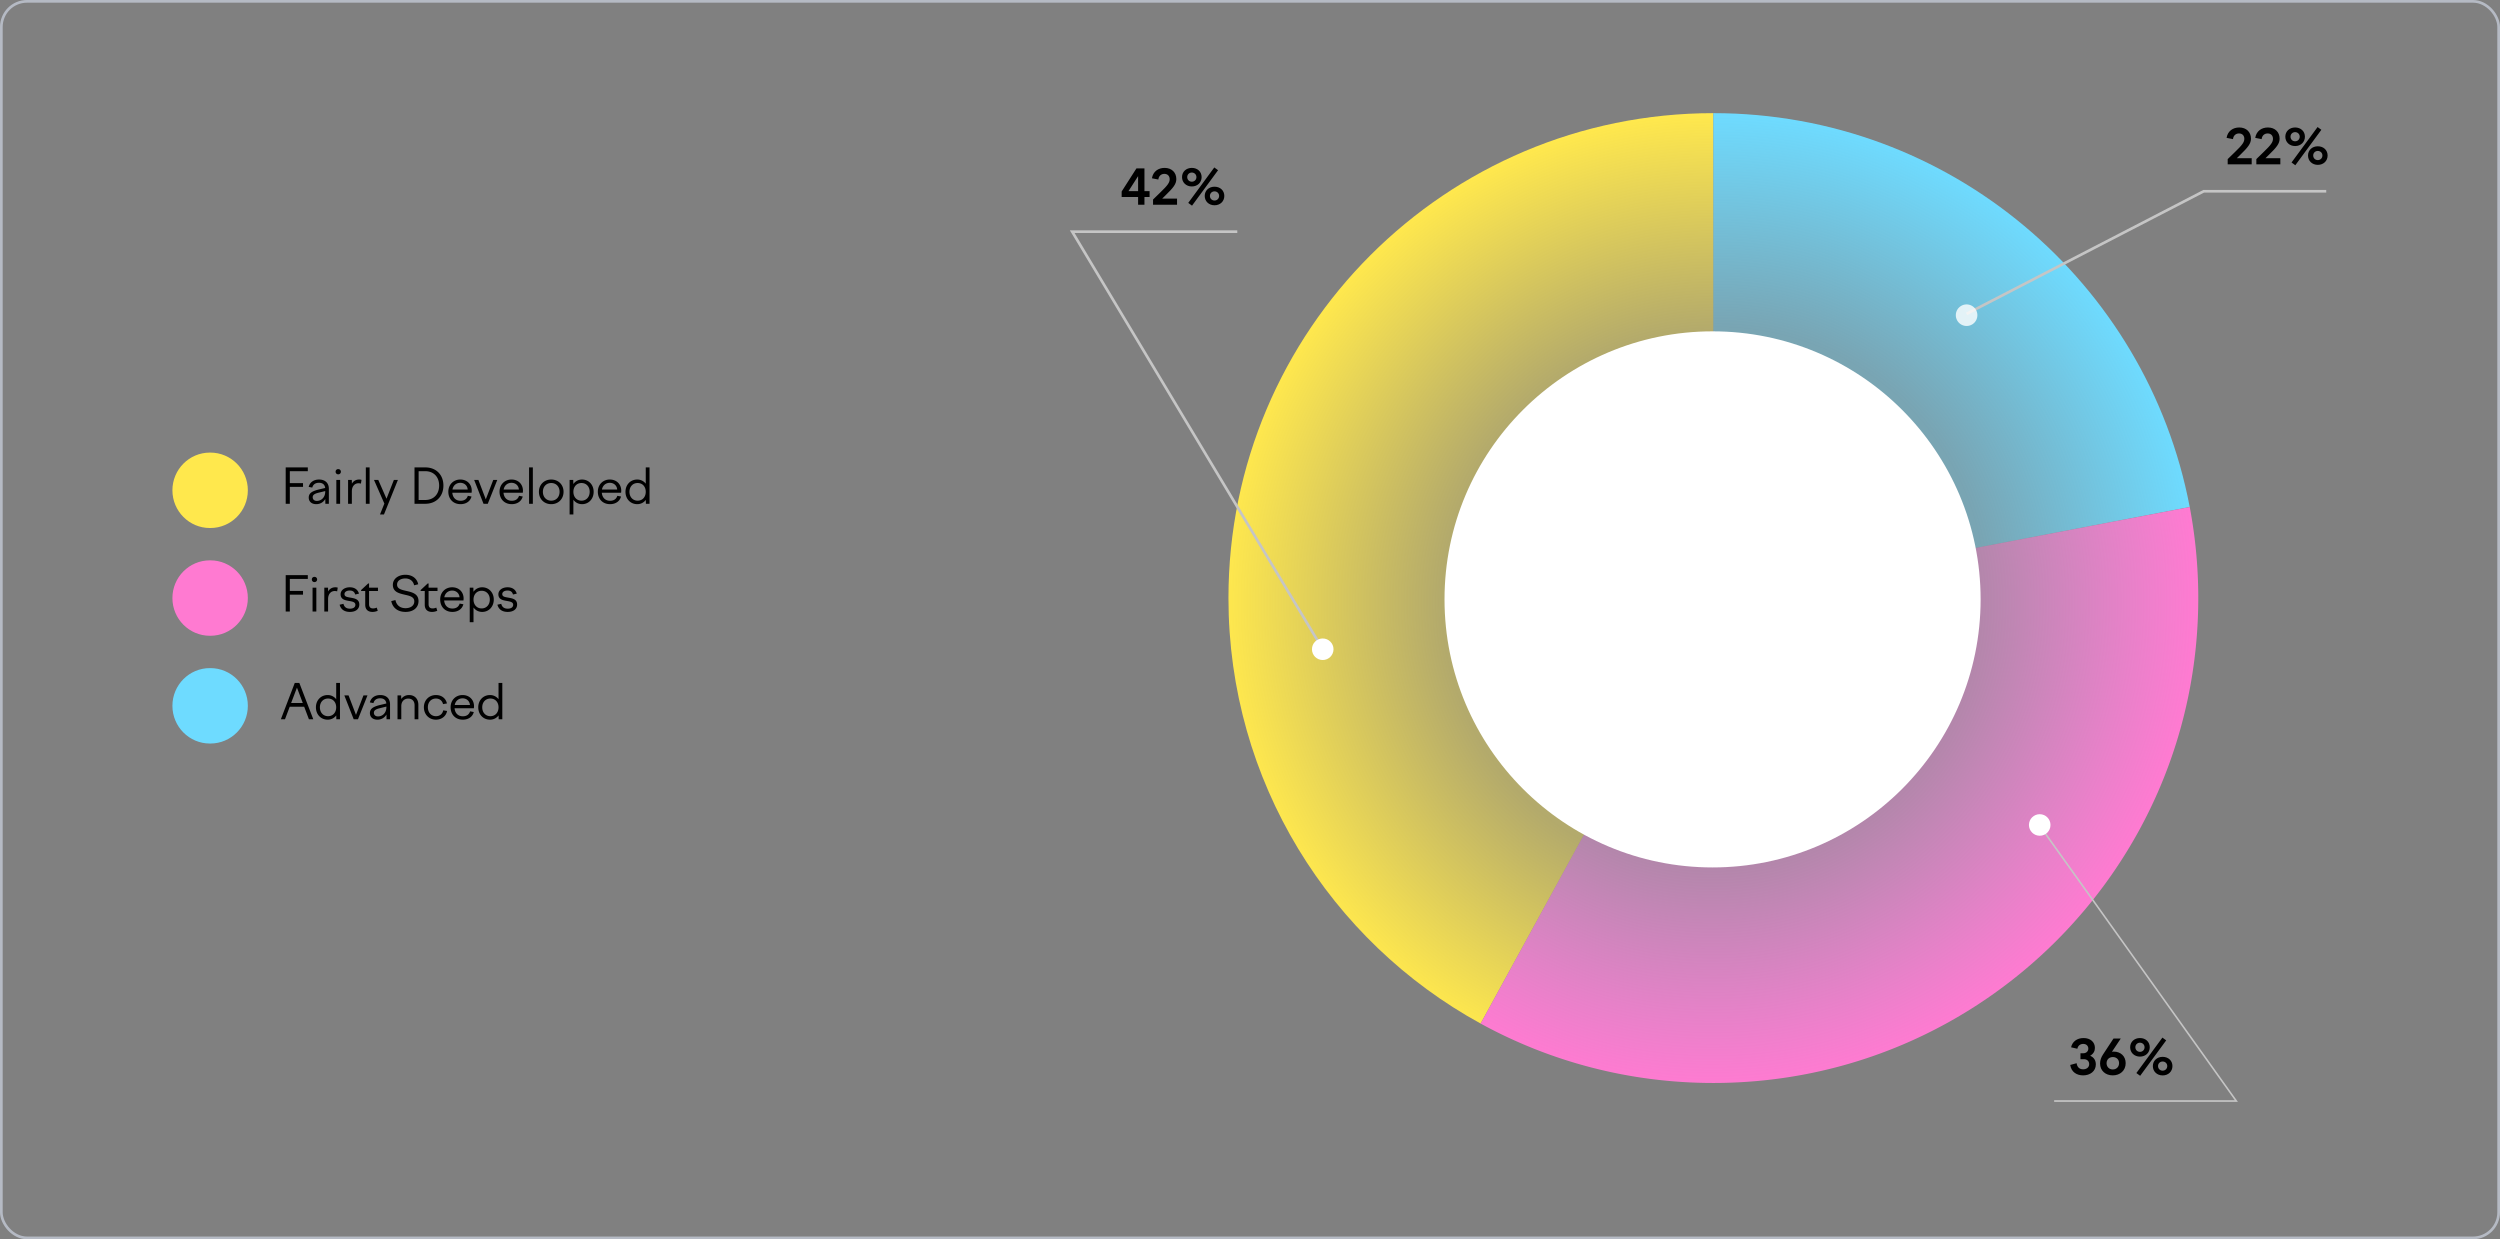<svg xmlns="http://www.w3.org/2000/svg" width="928" height="460" fill="none"><rect width="100%" height="100%" fill="#808080" stroke="none"/><path fill="#FFE84D" d="M77.916 168C70.232 168 64 174.274 64 182c0 7.736 6.232 14 13.916 14h.168C85.768 196 92 189.726 92 182c0-7.736-6.232-14-13.916-14z"/><path fill="#000" d="M106.052 187h1.53v-6.264h4.896v-1.386h-4.896v-4.446h6.678V173.5h-8.208zm14.723 0h1.296v-5.544c0-2.196-1.404-3.456-3.636-3.456-1.998 0-3.438 1.026-3.852 2.736l1.332.252c.324-1.206 1.206-1.782 2.502-1.782 1.278 0 2.142.63 2.286 1.926l-2.556.612c-2.124.54-3.546 1.242-3.546 2.952 0 1.512 1.116 2.448 2.79 2.448 1.44 0 2.646-.702 3.348-1.908zm-4.698-2.43c0-.882.738-1.314 2.088-1.656l2.556-.63v.198c0 2.232-1.53 3.456-3.114 3.456-.972 0-1.53-.558-1.53-1.368m8.5-9.468c0 .558.414.972.972.972s.99-.414.99-.972c0-.576-.432-.972-.99-.972s-.972.396-.972.972m.27 11.898h1.404v-8.856h-1.404zm4.359 0h1.404v-4.608c0-1.98 1.134-3.006 2.466-3.006.288 0 .576.036.9.126l.216-1.386a3 3 0 0 0-.882-.126c-1.242 0-2.178.612-2.682 1.548l-.036-1.404h-1.386zm6.592 0h1.404v-13.5h-1.404zm3.028-8.856 3.852 8.784-1.62 4.032h1.476l5.166-12.816h-1.494l-2.736 6.984-3.06-6.984zM153.865 187h3.996c4.014 0 6.732-2.736 6.732-6.768 0-4.014-2.718-6.732-6.732-6.732h-3.996zm3.996-12.096c3.06 0 5.148 2.07 5.148 5.328 0 3.276-2.088 5.364-5.148 5.364h-2.466v-10.692zm13.095 12.24c2.088 0 3.636-1.098 4.068-2.844l-1.368-.252c-.36 1.134-1.224 1.836-2.7 1.836-1.728 0-2.898-1.116-3.06-2.988h7.164c.018-.234.054-.504.054-.72 0-2.466-1.764-4.176-4.248-4.176-2.574 0-4.446 1.908-4.446 4.518 0 2.682 1.764 4.626 4.536 4.626m-.09-7.92c1.494 0 2.628 1.008 2.736 2.484h-5.652c.288-1.584 1.494-2.484 2.916-2.484m8.611 7.776h1.584l3.528-8.856h-1.494l-2.772 7.218-2.754-7.218h-1.566zm10.481.144c2.088 0 3.636-1.098 4.068-2.844l-1.368-.252c-.36 1.134-1.224 1.836-2.7 1.836-1.728 0-2.898-1.116-3.06-2.988h7.164c.018-.234.054-.504.054-.72 0-2.466-1.764-4.176-4.248-4.176-2.574 0-4.446 1.908-4.446 4.518 0 2.682 1.764 4.626 4.536 4.626m-.09-7.92c1.494 0 2.628 1.008 2.736 2.484h-5.652c.288-1.584 1.494-2.484 2.916-2.484M196.39 187h1.404v-13.5h-1.404zm8.229-9c-2.646 0-4.572 1.926-4.572 4.554 0 2.664 1.926 4.59 4.572 4.59s4.572-1.926 4.572-4.59c0-2.628-1.926-4.554-4.572-4.554m0 1.296c1.818 0 3.096 1.332 3.096 3.258 0 1.944-1.278 3.294-3.096 3.294s-3.096-1.35-3.096-3.294c0-1.926 1.278-3.258 3.096-3.258m6.818-1.152v12.816h1.404v-5.454c.738 1.026 1.872 1.638 3.222 1.638 2.448 0 4.302-1.926 4.302-4.59 0-2.628-1.854-4.554-4.302-4.554-1.368 0-2.502.63-3.24 1.674l-.036-1.53zm4.428 1.152c1.764 0 3.024 1.332 3.024 3.258 0 1.944-1.26 3.294-3.024 3.294-1.782 0-3.024-1.35-3.024-3.294 0-1.926 1.242-3.258 3.024-3.258m10.586 7.848c2.088 0 3.636-1.098 4.068-2.844l-1.368-.252c-.36 1.134-1.224 1.836-2.7 1.836-1.728 0-2.898-1.116-3.06-2.988h7.164c.018-.234.054-.504.054-.72 0-2.466-1.764-4.176-4.248-4.176-2.574 0-4.446 1.908-4.446 4.518 0 2.682 1.764 4.626 4.536 4.626m-.09-7.92c1.494 0 2.628 1.008 2.736 2.484h-5.652c.288-1.584 1.494-2.484 2.916-2.484M241.108 187v-13.5h-1.404v6.048a3.94 3.94 0 0 0-3.168-1.548c-2.502 0-4.356 1.926-4.356 4.554 0 2.664 1.854 4.59 4.356 4.59 1.332 0 2.448-.594 3.186-1.584l.036 1.44zm-4.428-7.704c1.8 0 3.024 1.332 3.024 3.258 0 1.944-1.224 3.294-3.024 3.294-1.764 0-3.024-1.35-3.024-3.294 0-1.926 1.26-3.258 3.024-3.258"/><path fill="#FF7AD1" d="M77.916 208C70.232 208 64 214.274 64 222c0 7.736 6.232 14 13.916 14h.168C85.768 236 92 229.726 92 222c0-7.736-6.232-14-13.916-14z"/><path fill="#000" d="M106.052 227h1.53v-6.264h4.896v-1.386h-4.896v-4.446h6.678V213.5h-8.208zm9.701-11.898c0 .558.414.972.972.972s.99-.414.99-.972c0-.576-.432-.972-.99-.972s-.972.396-.972.972m.27 11.898h1.404v-8.856h-1.404zm4.359 0h1.404v-4.608c0-1.98 1.134-3.006 2.466-3.006.288 0 .576.036.9.126l.216-1.386a3 3 0 0 0-.882-.126c-1.242 0-2.178.612-2.682 1.548l-.036-1.404h-1.386zm9.508.144c2.286 0 3.492-1.17 3.492-2.736 0-2.034-1.8-2.304-3.33-2.574-1.17-.216-2.178-.324-2.178-1.296 0-.828.81-1.332 1.962-1.332 1.08 0 1.746.468 2.016 1.476l1.404-.324c-.432-1.512-1.638-2.358-3.42-2.358-1.998 0-3.402 1.116-3.402 2.592 0 1.926 1.656 2.232 3.15 2.484 1.224.216 2.34.396 2.34 1.422 0 .972-.864 1.44-2.016 1.44-1.368 0-2.124-.63-2.412-1.8l-1.422.324c.45 1.764 1.8 2.682 3.816 2.682m4.155-8.118v.342h1.53v5.13c0 1.692.99 2.646 2.682 2.646.702 0 1.386-.162 1.962-.432l-.36-1.17c-.432.18-.9.306-1.35.306-.99 0-1.512-.486-1.512-1.584v-4.896h3.312v-1.224h-3.312v-1.566h-.324zm21.2-2.142c-.468-2.178-2.214-3.528-4.752-3.528-2.592 0-4.662 1.458-4.662 3.744 0 2.664 2.34 3.168 4.482 3.672 1.8.396 3.474.792 3.474 2.448s-1.458 2.538-3.24 2.538c-2.088 0-3.402-1.17-3.762-3.024l-1.548.396c.468 2.322 2.232 4.014 5.31 4.014 2.844 0 4.806-1.548 4.806-4.014 0-2.7-2.304-3.276-4.446-3.762-1.818-.414-3.51-.756-3.51-2.358 0-1.44 1.278-2.286 3.096-2.286 1.71 0 2.934 1.008 3.222 2.538zm.896 2.142v.342h1.53v5.13c0 1.692.99 2.646 2.682 2.646.702 0 1.386-.162 1.962-.432l-.36-1.17c-.432.18-.9.306-1.35.306-.99 0-1.512-.486-1.512-1.584v-4.896h3.312v-1.224h-3.312v-1.566h-.324zm11.792 8.118c2.088 0 3.636-1.098 4.068-2.844l-1.368-.252c-.36 1.134-1.224 1.836-2.7 1.836-1.728 0-2.898-1.116-3.06-2.988h7.164c.018-.234.054-.504.054-.72 0-2.466-1.764-4.176-4.248-4.176-2.574 0-4.446 1.908-4.446 4.518 0 2.682 1.764 4.626 4.536 4.626m-.09-7.92c1.494 0 2.628 1.008 2.736 2.484h-5.652c.288-1.584 1.494-2.484 2.916-2.484m6.522-1.08v12.816h1.404v-5.454c.738 1.026 1.872 1.638 3.222 1.638 2.448 0 4.302-1.926 4.302-4.59 0-2.628-1.854-4.554-4.302-4.554-1.368 0-2.502.63-3.24 1.674l-.036-1.53zm4.428 1.152c1.764 0 3.024 1.332 3.024 3.258 0 1.944-1.26 3.294-3.024 3.294-1.782 0-3.024-1.35-3.024-3.294 0-1.926 1.242-3.258 3.024-3.258m9.667 7.848c2.286 0 3.492-1.17 3.492-2.736 0-2.034-1.8-2.304-3.33-2.574-1.17-.216-2.178-.324-2.178-1.296 0-.828.81-1.332 1.962-1.332 1.08 0 1.746.468 2.016 1.476l1.404-.324c-.432-1.512-1.638-2.358-3.42-2.358-1.998 0-3.402 1.116-3.402 2.592 0 1.926 1.656 2.232 3.15 2.484 1.224.216 2.34.396 2.34 1.422 0 .972-.864 1.44-2.016 1.44-1.368 0-2.124-.63-2.412-1.8l-1.422.324c.45 1.764 1.8 2.682 3.816 2.682"/><path fill="#6EDBFF" d="M77.916 248C70.232 248 64 254.274 64 262c0 7.736 6.232 14 13.916 14h.168C85.768 276 92 269.726 92 262c0-7.736-6.232-14-13.916-14z"/><path fill="#000" d="M104.252 267h1.53l1.764-4.662h5.364l1.764 4.662h1.62l-5.184-13.5h-1.692zm3.816-6.048 2.16-5.706 2.16 5.706zM126.2 267v-13.5h-1.404v6.048a3.94 3.94 0 0 0-3.168-1.548c-2.502 0-4.356 1.926-4.356 4.554 0 2.664 1.854 4.59 4.356 4.59 1.332 0 2.448-.594 3.186-1.584l.036 1.44zm-4.428-7.704c1.8 0 3.024 1.332 3.024 3.258 0 1.944-1.224 3.294-3.024 3.294-1.764 0-3.024-1.35-3.024-3.294 0-1.926 1.26-3.258 3.024-3.258m9.524 7.704h1.584l3.528-8.856h-1.494l-2.772 7.218-2.754-7.218h-1.566zm12.19 0h1.296v-5.544c0-2.196-1.404-3.456-3.636-3.456-1.998 0-3.438 1.026-3.852 2.736l1.332.252c.324-1.206 1.206-1.782 2.502-1.782 1.278 0 2.142.63 2.286 1.926l-2.556.612c-2.124.54-3.546 1.242-3.546 2.952 0 1.512 1.116 2.448 2.79 2.448 1.44 0 2.646-.702 3.348-1.908zm-4.698-2.43c0-.882.738-1.314 2.088-1.656l2.556-.63v.198c0 2.232-1.53 3.456-3.114 3.456-.972 0-1.53-.558-1.53-1.368m8.77 2.43h1.404v-4.878c0-1.89 1.206-2.808 2.592-2.808 1.35 0 2.34.828 2.34 2.502V267h1.404v-5.31c0-2.448-1.53-3.69-3.474-3.69-1.26 0-2.268.576-2.88 1.476l-.036-1.332h-1.35zm9.792-4.482c0 2.664 1.89 4.626 4.464 4.626 2.196 0 3.816-1.386 4.14-3.24l-1.422-.234c-.27 1.296-1.224 2.178-2.718 2.178-1.746 0-2.988-1.35-2.988-3.33 0-1.926 1.26-3.222 2.988-3.222 1.386 0 2.34.81 2.646 2.07l1.44-.252c-.414-1.872-1.926-3.114-4.086-3.114-2.556 0-4.464 1.908-4.464 4.518m14.45 4.626c2.088 0 3.636-1.098 4.068-2.844l-1.368-.252c-.36 1.134-1.224 1.836-2.7 1.836-1.728 0-2.898-1.116-3.06-2.988h7.164c.018-.234.054-.504.054-.72 0-2.466-1.764-4.176-4.248-4.176-2.574 0-4.446 1.908-4.446 4.518 0 2.682 1.764 4.626 4.536 4.626m-.09-7.92c1.494 0 2.628 1.008 2.736 2.484h-5.652c.288-1.584 1.494-2.484 2.916-2.484M186.458 267v-13.5h-1.404v6.048a3.94 3.94 0 0 0-3.168-1.548c-2.502 0-4.356 1.926-4.356 4.554 0 2.664 1.854 4.59 4.356 4.59 1.332 0 2.448-.594 3.186-1.584l.036 1.44zm-4.428-7.704c1.8 0 3.024 1.332 3.024 3.258 0 1.944-1.224 3.294-3.024 3.294-1.764 0-3.024-1.35-3.024-3.294 0-1.926 1.26-3.258 3.024-3.258"/><path fill="url(#a)" d="m636 222-86.39 157.949C493.823 349.375 456 290.105 456 222c0-99.415 80.595-180 180-180z"/><path fill="url(#b)" d="M636 222c0-99.414-.016-180-.016-180 87.862 0 161.018 62.945 176.837 146.189z"/><path fill="url(#c)" d="M816 222.001C816 321.415 735.405 402 636 402c-31.308 0-60.736-7.991-86.39-22.05L636 222.001l176.836-33.795A182 182 0 0 1 816 222.001"/><path fill="#fff" d="M635.704 321.993c54.952 0 99.5-44.548 99.5-99.5s-44.548-99.5-99.5-99.5c-54.953 0-99.501 44.548-99.501 99.5s44.548 99.5 99.501 99.5"/><path stroke="#C5C5C5" stroke-miterlimit="10" stroke-width=".6" d="m755 303.5 75.126 105.205H762.5"/><path fill="#fff" d="M761.142 306.227c0 2.222-1.778 4-4 4s-4-1.819-4-4c0-2.223 1.818-4 4-4s4 1.777 4 4"/><path stroke="#C5C5C5" stroke-miterlimit="10" d="M491 241 398 86h61.278"/><path fill="#fff" d="M487 241c0 2.222 1.778 4 4 4s4-1.818 4-4c0-2.222-1.818-4-4-4-2.222 0-4 1.778-4 4"/><path stroke="#C5C5C5" stroke-miterlimit="10" d="M730 116.5 818 71h45.5"/><path fill="#fff" d="M734 117c0 2.222-1.778 4-4 4a4.01 4.01 0 0 1-4-4c0-2.222 1.818-4 4-4s4 1.778 4 4" opacity=".8"/><path fill="#000" d="M773.256 399.18c2.592 0 4.716-1.53 4.716-4.068 0-1.458-.702-2.646-2.106-3.204 1.278-.792 1.764-1.764 1.764-2.934 0-2.16-1.674-3.654-4.212-3.654-2.43 0-4.194 1.35-4.626 3.438l2.322.54c.216-1.152 1.098-1.8 2.196-1.8s1.872.702 1.872 1.746c0 1.134-.9 1.728-1.89 1.728h-1.026v2.196h1.296c1.08 0 1.944.684 1.944 1.836 0 1.242-1.026 1.926-2.25 1.926-1.386 0-2.232-.846-2.412-2.268l-2.376.648c.414 2.718 2.502 3.87 4.788 3.87m11.006 0c2.7 0 4.788-1.764 4.788-4.536 0-2.574-1.872-4.284-4.392-4.284q-.378 0-.702.054l3.276-4.914h-2.7l-3.924 5.976c-.648.99-1.062 2.088-1.062 3.276 0 2.718 2.052 4.428 4.716 4.428m0-2.196c-1.332 0-2.304-.972-2.304-2.34 0-.72.288-1.314.756-1.728.396-.324.954-.54 1.566-.54 1.332 0 2.322.9 2.322 2.25 0 1.386-.972 2.358-2.34 2.358m10.164 2.358 9.666-13.158-1.404-1.026-9.666 13.158zm-.072-7.128c2.124 0 3.636-1.476 3.636-3.474 0-1.98-1.512-3.42-3.636-3.42-2.106 0-3.636 1.44-3.636 3.42 0 1.998 1.53 3.474 3.636 3.474m1.71-3.474c0 .99-.756 1.71-1.71 1.71-.972 0-1.71-.72-1.71-1.71 0-.972.738-1.692 1.71-1.692.954 0 1.71.72 1.71 1.692m6.714 10.458c2.124 0 3.636-1.476 3.636-3.474 0-1.98-1.512-3.42-3.636-3.42-2.106 0-3.636 1.44-3.636 3.42 0 1.998 1.53 3.474 3.636 3.474m1.71-3.474c0 .99-.756 1.71-1.71 1.71-.972 0-1.71-.72-1.71-1.71 0-.972.738-1.692 1.71-1.692.954 0 1.71.72 1.71 1.692M422.462 76h2.358v-2.88h1.908v-2.178h-1.908V62.5h-2.97l-5.49 8.586v2.034h6.102zm-3.564-5.058 3.564-5.562v5.562zm18.022 2.772h-5.508l1.17-1.152c3.006-2.916 4.068-4.266 4.068-6.102 0-2.43-1.71-4.14-4.338-4.14-2.34 0-4.284 1.296-4.716 3.852l2.376.468c.162-1.458 1.188-2.106 2.232-2.106 1.242 0 1.98.81 1.98 1.998s-.702 2.25-3.51 4.932l-2.664 2.592V76h8.91zm5.559 2.628 9.666-13.158-1.404-1.026-9.666 13.158zm-.072-7.128c2.124 0 3.636-1.476 3.636-3.474 0-1.98-1.512-3.42-3.636-3.42-2.106 0-3.636 1.44-3.636 3.42 0 1.998 1.53 3.474 3.636 3.474m1.71-3.474c0 .99-.756 1.71-1.71 1.71-.972 0-1.71-.72-1.71-1.71 0-.972.738-1.692 1.71-1.692.954 0 1.71.72 1.71 1.692m6.714 10.458c2.124 0 3.636-1.476 3.636-3.474 0-1.98-1.512-3.42-3.636-3.42-2.106 0-3.636 1.44-3.636 3.42 0 1.998 1.53 3.474 3.636 3.474m1.71-3.474c0 .99-.756 1.71-1.71 1.71-.972 0-1.71-.72-1.71-1.71 0-.972.738-1.692 1.71-1.692.954 0 1.71.72 1.71 1.692M835.828 58.714h-5.508l1.17-1.152c3.006-2.916 4.068-4.266 4.068-6.102 0-2.43-1.71-4.14-4.338-4.14-2.34 0-4.284 1.296-4.716 3.852l2.376.468c.162-1.458 1.188-2.106 2.232-2.106 1.242 0 1.98.81 1.98 1.998s-.702 2.25-3.51 4.932l-2.664 2.592V61h8.91zm10.635 0h-5.508l1.17-1.152c3.006-2.916 4.068-4.266 4.068-6.102 0-2.43-1.71-4.14-4.338-4.14-2.34 0-4.284 1.296-4.716 3.852l2.376.468c.162-1.458 1.188-2.106 2.232-2.106 1.242 0 1.98.81 1.98 1.998s-.702 2.25-3.51 4.932l-2.664 2.592V61h8.91zm5.559 2.628 9.666-13.158-1.404-1.026-9.666 13.158zm-.072-7.128c2.124 0 3.636-1.476 3.636-3.474 0-1.98-1.512-3.42-3.636-3.42-2.106 0-3.636 1.44-3.636 3.42 0 1.998 1.53 3.474 3.636 3.474m1.71-3.474c0 .99-.756 1.71-1.71 1.71-.972 0-1.71-.72-1.71-1.71 0-.972.738-1.692 1.71-1.692.954 0 1.71.72 1.71 1.692m6.714 10.458c2.124 0 3.636-1.476 3.636-3.474 0-1.98-1.512-3.42-3.636-3.42-2.106 0-3.636 1.44-3.636 3.42 0 1.998 1.53 3.474 3.636 3.474m1.71-3.474c0 .99-.756 1.71-1.71 1.71-.972 0-1.71-.72-1.71-1.71 0-.972.738-1.692 1.71-1.692.954 0 1.71.72 1.71 1.692"/><rect width="927" height="459" x=".5" y=".5" stroke="#B5BAC4" rx="9.5"/><defs><radialGradient id="a" cx="0" cy="0" r="1" gradientTransform="matrix(181.502 0 0 181.234 635.905 223.575)" gradientUnits="userSpaceOnUse"><stop offset=".553" stop-color="#FFE84D" stop-opacity=".4"/><stop offset="1" stop-color="#FFE84D"/></radialGradient><radialGradient id="b" cx="0" cy="0" r="1" gradientTransform="matrix(178.549 0 0 178.285 637.957 220.378)" gradientUnits="userSpaceOnUse"><stop offset=".553" stop-color="#6EDBFF" stop-opacity=".4"/><stop offset="1" stop-color="#6EDBFF"/></radialGradient><radialGradient id="c" cx="0" cy="0" r="1" gradientTransform="matrix(180.309 0 0 180.042 635.905 223.576)" gradientUnits="userSpaceOnUse"><stop offset=".546" stop-color="#FF90EB" stop-opacity=".4"/><stop offset="1" stop-color="#FF7AD1"/></radialGradient></defs></svg>